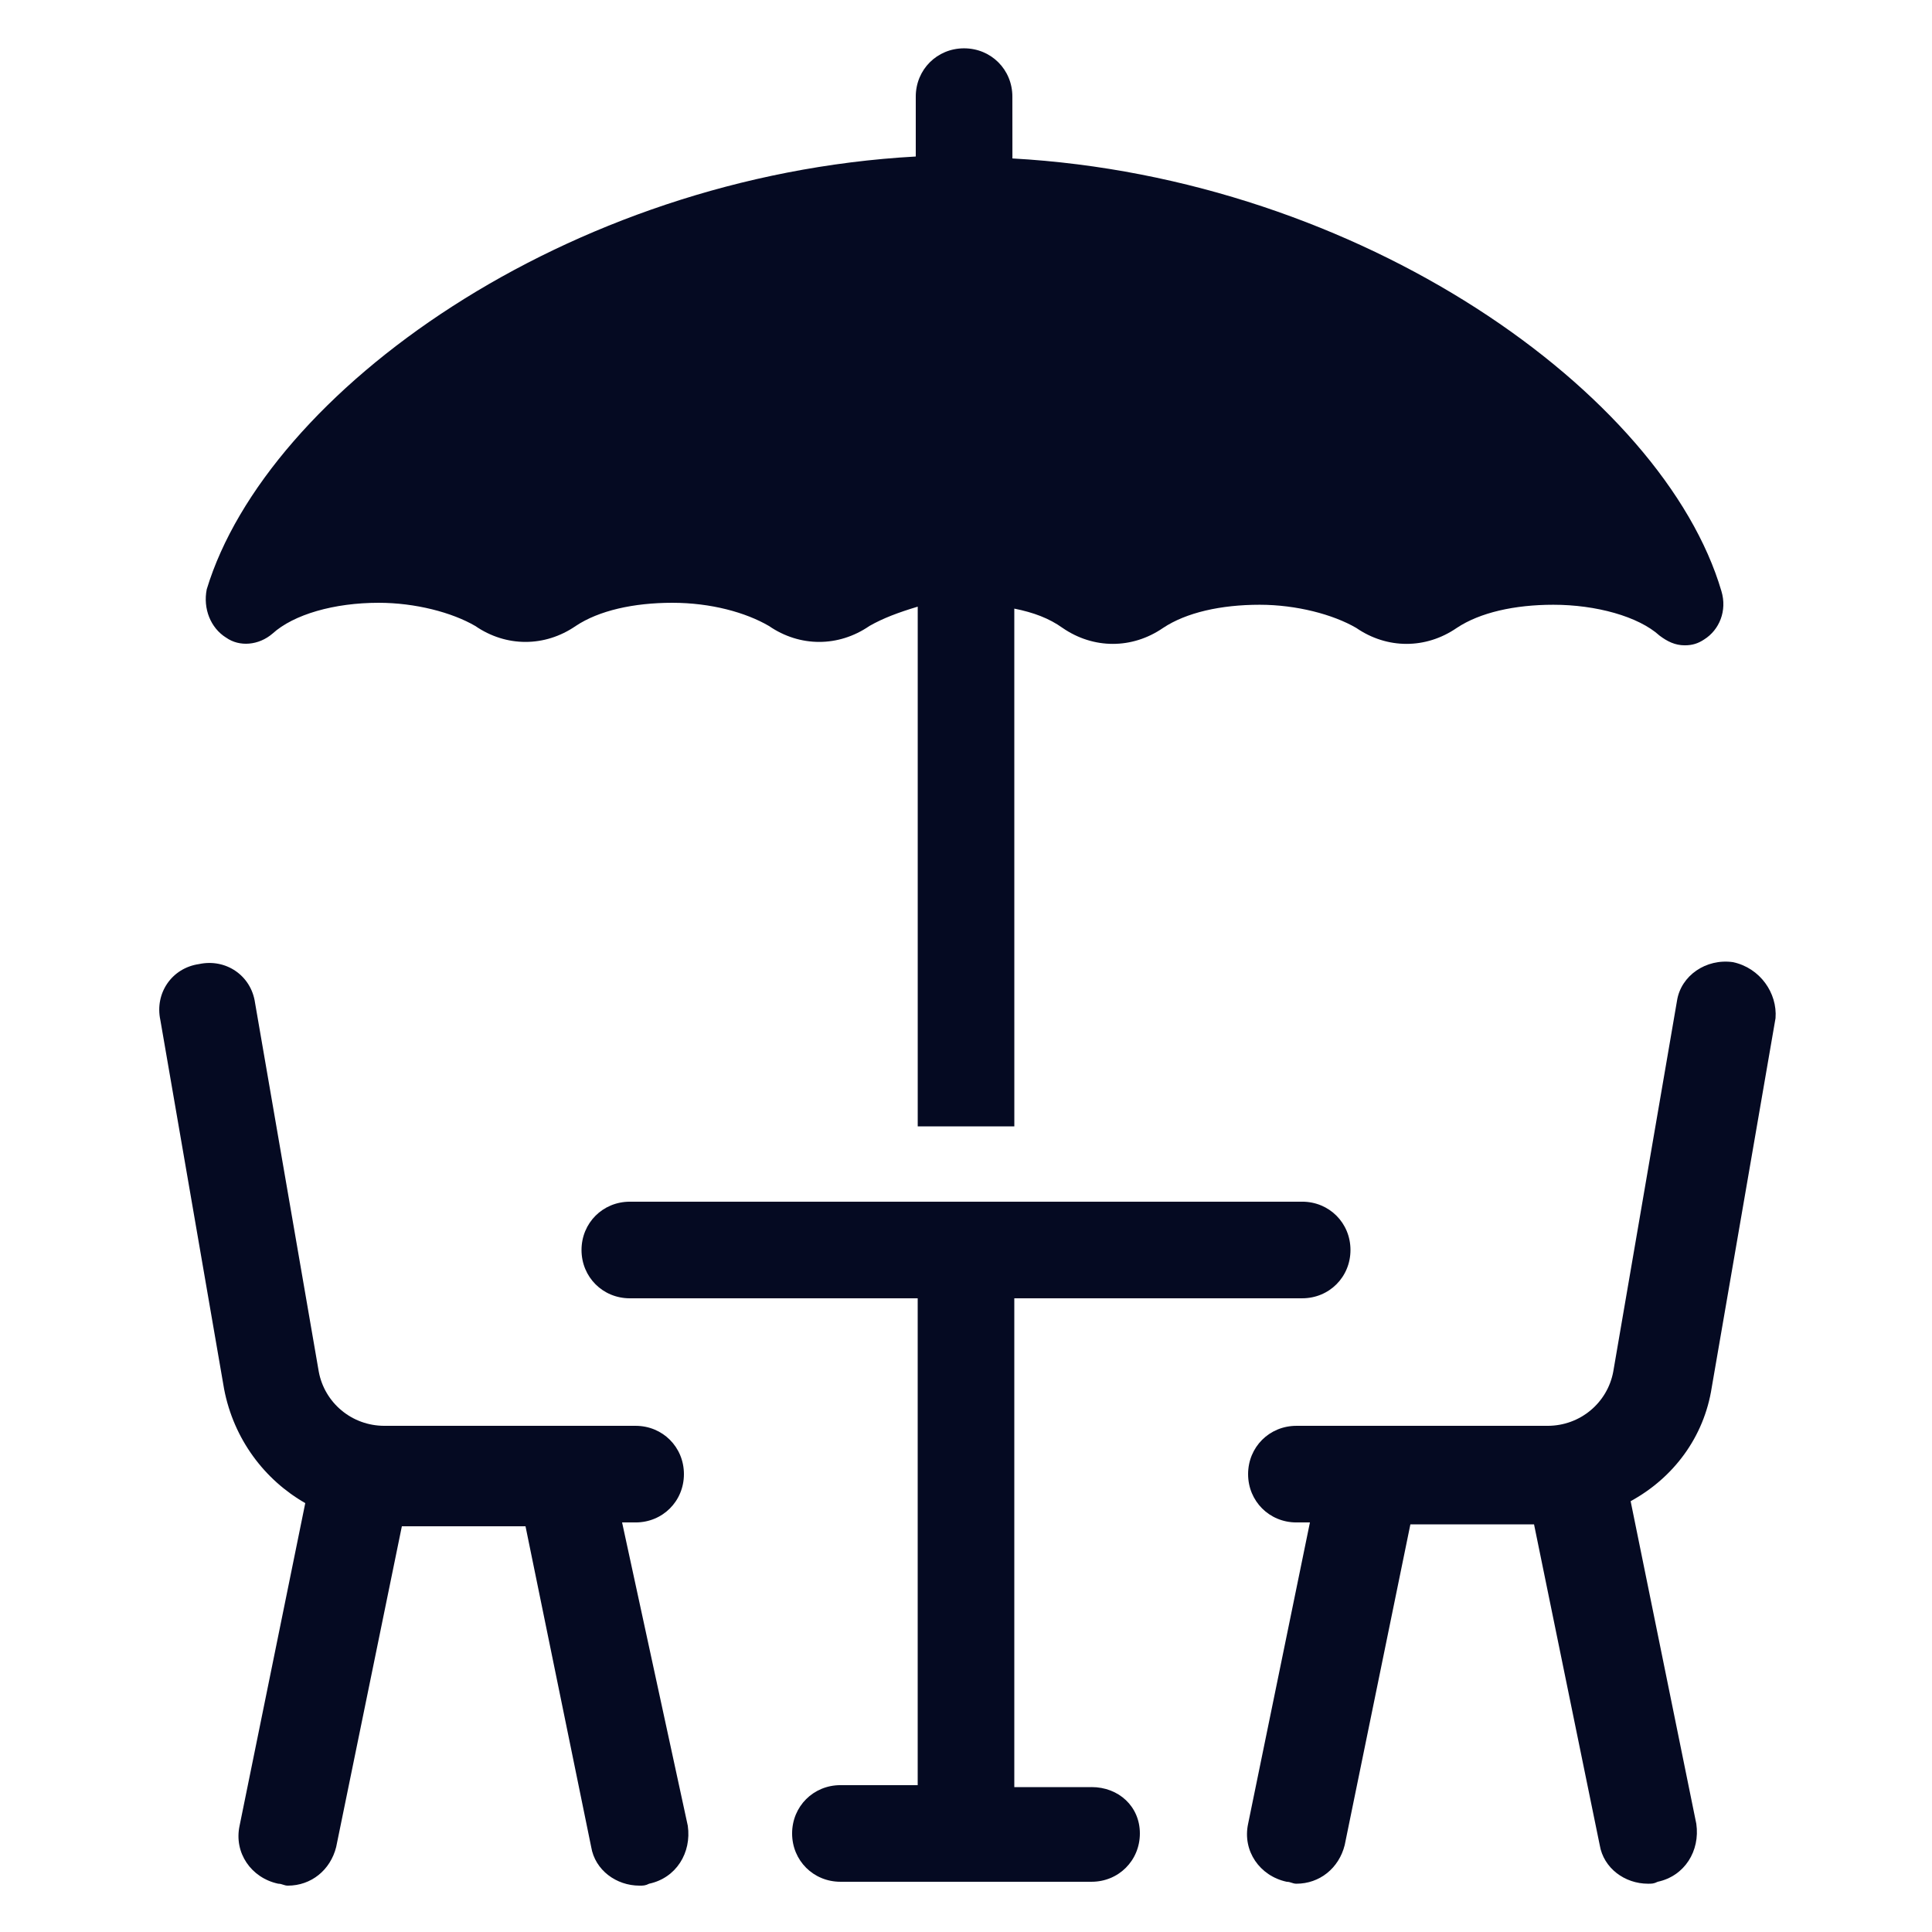 <?xml version="1.0" encoding="UTF-8"?>
<svg width="512pt" height="512pt" version="1.1" viewBox="0 0 512 512" xmlns="http://www.w3.org/2000/svg">
 <g fill="#050a22">
  <path d="m59.902 168.96c3.586 2.559 8.703 2.047 12.289-1.023 5.633-5.121 16.383-8.191 28.16-8.191 9.727 0 19.457 2.559 25.602 6.144 8.191 5.633 18.434 5.633 26.625 0 6.144-4.098 15.359-6.144 25.602-6.144 10.238 0 19.457 2.559 25.602 6.144 8.191 5.633 18.434 5.633 26.625 0 3.586-2.047 7.68-3.586 12.801-5.121v137.73h25.602l-0.008-137.21c5.121 1.023 9.215 2.559 12.801 5.121 8.191 5.633 18.434 5.633 26.625 0 6.144-4.098 15.359-6.144 25.602-6.144 9.727 0 19.457 2.559 25.602 6.144 8.191 5.633 18.434 5.633 26.625 0 6.144-4.098 15.359-6.144 25.602-6.144 11.266 0 22.527 3.07 28.16 8.191 2.047 1.535 4.098 2.559 6.656 2.559 2.047 0 3.586-0.512 5.121-1.535 4.098-2.559 6.144-7.68 4.609-12.801-15.359-52.223-95.23-109.57-187.9-114.69l-0.012-16.383c0-7.168-5.633-12.801-12.801-12.801s-12.801 5.633-12.801 12.801v15.871c-92.672 5.121-172.03 62.465-187.9 114.69-1.023 5.121 1.023 10.238 5.117 12.801z"/>
  <path d="m164.86 403.46h3.586c7.168 0 12.801-5.633 12.801-12.801s-5.633-12.801-12.801-12.801h-66.559c-8.703 0-15.871-6.144-17.406-14.336l-16.895-97.793c-1.023-7.168-7.68-11.777-14.848-10.238-7.168 1.023-11.777 7.68-10.238 14.848l16.895 97.793c2.559 13.312 10.754 24.062 21.504 30.207l-17.406 85.504c-1.535 7.168 3.07 13.824 10.238 15.359 1.023 0 1.535 0.512 2.559 0.512 6.144 0 11.266-4.098 12.801-10.238l17.406-84.992h32.77l17.406 84.992c1.023 6.144 6.656 10.238 12.801 10.238 1.023 0 1.535 0 2.559-0.512 7.168-1.535 11.266-8.191 10.238-15.359z"/>
  <path d="m459.27 254.98c-7.168-1.023-13.824 3.586-14.848 10.238l-16.898 98.305c-1.535 8.191-8.703 14.336-17.406 14.336h-66.559c-7.168 0-12.801 5.633-12.801 12.801s5.633 12.801 12.801 12.801h3.586l-16.383 79.871c-1.535 7.168 3.07 13.824 10.238 15.359 1.023 0 1.535 0.512 2.559 0.512 6.144 0 11.266-4.098 12.801-10.238l17.406-84.992h32.77l17.406 84.992c1.023 6.144 6.656 10.238 12.801 10.238 1.023 0 1.535 0 2.559-0.512 7.168-1.535 11.266-8.191 10.238-15.359l-17.406-85.504c11.266-6.144 19.457-16.895 21.504-30.207l16.895-97.793c0.512-6.656-4.094-13.312-11.262-14.848z"/>
  <path d="m289.28 473.6h-20.48v-129.54h76.289c7.168 0 12.801-5.633 12.801-12.801s-5.633-12.801-12.801-12.801l-178.18 0.004c-7.168 0-12.801 5.633-12.801 12.801s5.633 12.801 12.801 12.801h76.289v129.02h-20.48c-7.168 0-12.801 5.633-12.801 12.801s5.633 12.801 12.801 12.801h66.559c7.168 0 12.801-5.633 12.801-12.801 0-7.172-5.629-12.289-12.797-12.289z"/>
 </g>
</svg>
